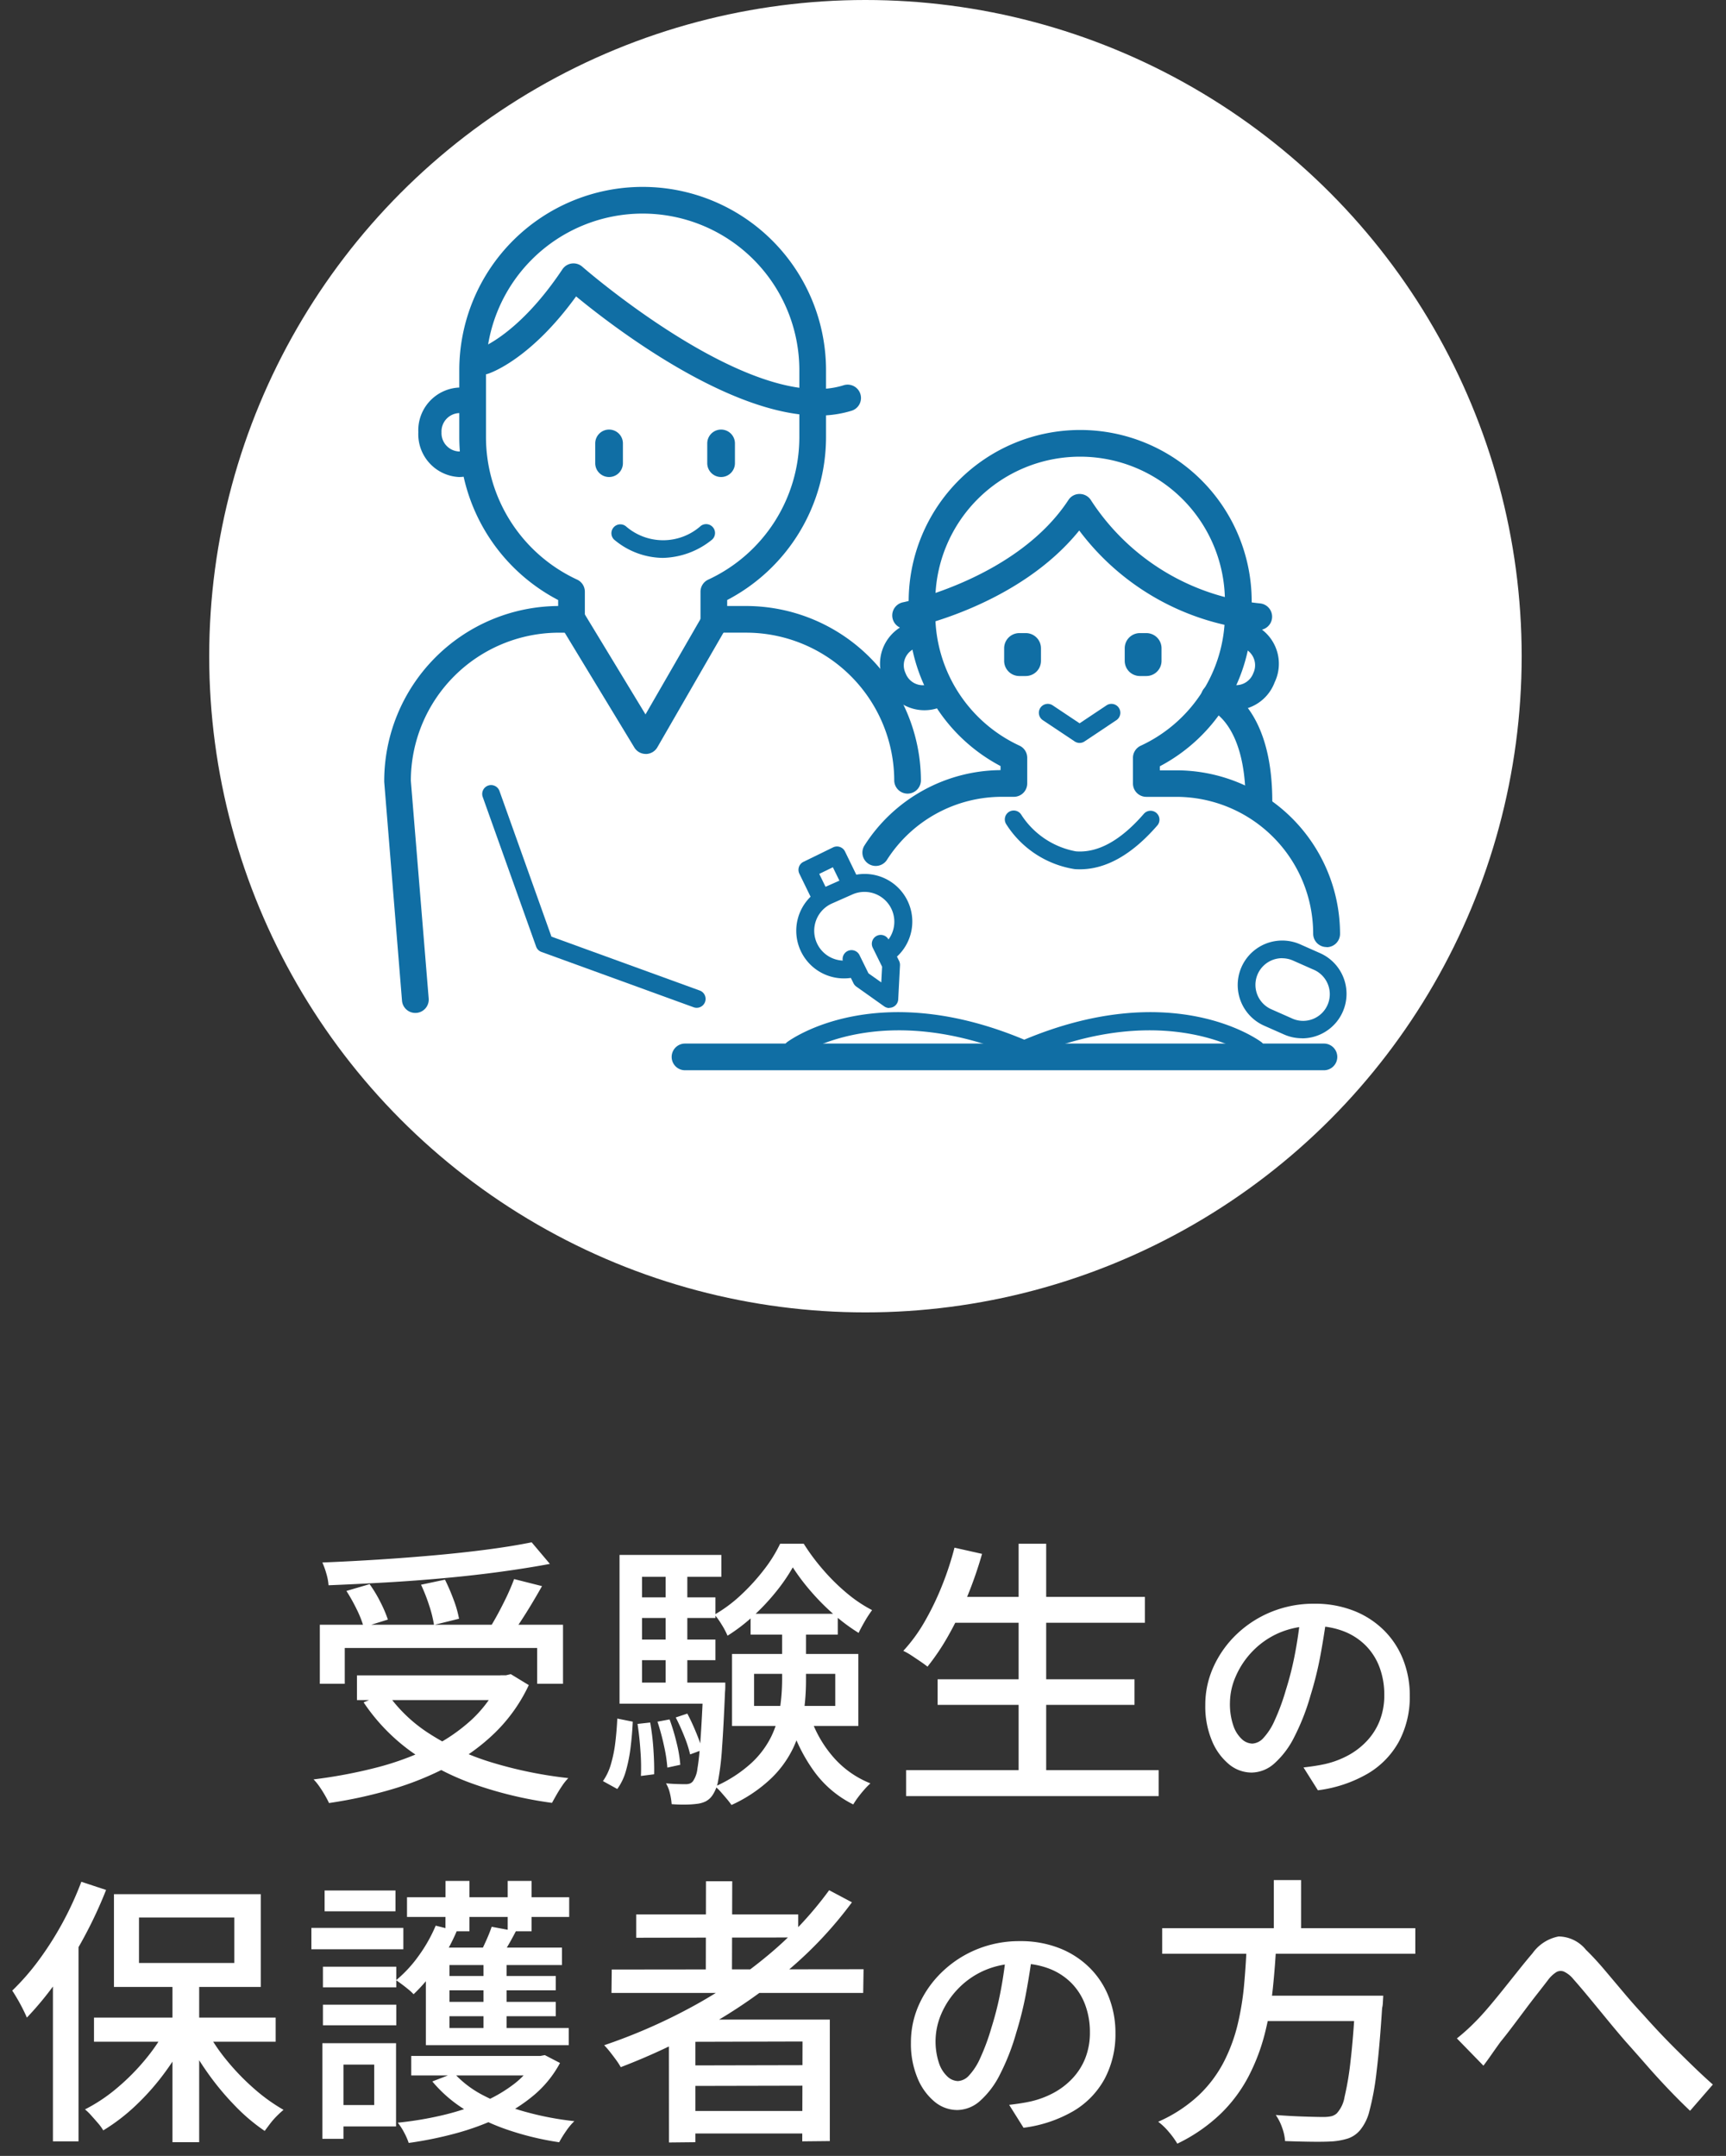 <svg xmlns="http://www.w3.org/2000/svg" width="92.056" height="114.991" viewBox="0 0 92.056 114.991"><rect x="0" y="0" width="92.056" height="114.991" fill="#333333" stroke="none"/><g transform="translate(-62.842 -1420)"><path d="M-29.1-8.34H-16.13v3.15h-1.38V-7.1H-27.77V-5.19H-29.1Zm1.98,2.7h8.175v1.32h-8.175Zm9.315-7.1.975,1.155q-1.2.225-2.632.42t-2.985.337q-1.553.143-3.128.233t-3.06.15a2.863,2.863,0,0,0-.12-.63,4.2,4.2,0,0,0-.21-.585q1.485-.06,3.022-.158t3.03-.233q1.493-.135,2.8-.308T-17.81-12.735Zm-9.87,2.595,1.23-.36a6.986,6.986,0,0,1,.585.975,6.683,6.683,0,0,1,.39.915l-1.29.4a5.64,5.64,0,0,0-.368-.937A9.713,9.713,0,0,0-27.68-10.14Zm3.975-.33,1.275-.27a10.806,10.806,0,0,1,.458,1.065,5.855,5.855,0,0,1,.292,1.02l-1.335.33a6.471,6.471,0,0,0-.255-1.028A9.3,9.3,0,0,0-23.7-10.47Zm4.965-.3,1.485.375q-.27.48-.563.967t-.585.93q-.292.443-.547.788L-20.1-8.07q.24-.375.495-.847t.488-.96Q-18.89-10.365-18.74-10.77Zm-.735,5.13h.3l.255-.06.96.585A8.718,8.718,0,0,1-19.737-2.6a10.667,10.667,0,0,1-2.49,1.808A16.4,16.4,0,0,1-25.25.435a24.127,24.127,0,0,1-3.36.735q-.075-.165-.217-.413t-.3-.473a2.81,2.81,0,0,0-.307-.375A26.14,26.14,0,0,0-26.165-.7a15.081,15.081,0,0,0,2.873-1.035A9.279,9.279,0,0,0-21-3.278,6.641,6.641,0,0,0-19.475-5.4Zm-6.06.93a7.969,7.969,0,0,0,2.28,2.19A13.17,13.17,0,0,0-19.947-1a22.452,22.452,0,0,0,4.1.84,2.788,2.788,0,0,0-.315.39q-.165.24-.307.488t-.248.443a20.871,20.871,0,0,1-4.17-1,13.275,13.275,0,0,1-3.39-1.77A10.282,10.282,0,0,1-26.765-4.2Zm19.59-1.005v1.71H-1.61v-1.71ZM-7.115-6.78H-.38v3.84H-7.115Zm3.24-4.62a9.637,9.637,0,0,1-.885,1.29A11.657,11.657,0,0,1-5.967-8.82,9.411,9.411,0,0,1-7.355-7.755a4.224,4.224,0,0,0-.308-.585,4.27,4.27,0,0,0-.383-.54,7.587,7.587,0,0,0,1.41-1.05,11.021,11.021,0,0,0,1.222-1.342A7.517,7.517,0,0,0-4.55-12.66h1.26a11.181,11.181,0,0,0,1.043,1.4A10.883,10.883,0,0,0-.987-10.02a7.327,7.327,0,0,0,1.342.9,6.3,6.3,0,0,0-.382.585q-.2.345-.338.63a9.791,9.791,0,0,1-1.32-.983,12.338,12.338,0,0,1-1.222-1.23A11.5,11.5,0,0,1-3.875-11.4Zm-.57,2.97H-3.17V-5.4A12.269,12.269,0,0,1-3.3-3.593a6.7,6.7,0,0,1-.533,1.785A5.623,5.623,0,0,1-5.03-.143,7.678,7.678,0,0,1-7.145,1.275,3.792,3.792,0,0,0-7.392.953Q-7.55.765-7.715.578a2.287,2.287,0,0,0-.3-.293A7.113,7.113,0,0,0-6.095-.953,4.854,4.854,0,0,0-5.022-2.378a5.3,5.3,0,0,0,.465-1.515,10.555,10.555,0,0,0,.113-1.523ZM-2.99-3.585A6.321,6.321,0,0,0-1.767-1.343,5.114,5.114,0,0,0,.265.12,4.105,4.105,0,0,0-.057.45Q-.23.645-.387.855a4.113,4.113,0,0,0-.263.39A5.7,5.7,0,0,1-2.78-.578,8.95,8.95,0,0,1-4.085-3.315Zm-3.135-5.34h4.65v1.11h-4.65ZM-12.44-9.8H-8v1.1h-4.44Zm0,2.25H-8V-6.45h-4.44Zm-.675,2.295H-8.03v1.125h-5.085Zm2.46-6.165H-9.5v6.78h-1.155Zm.54,8.025L-9.5-3.6q.24.45.465,1a8.045,8.045,0,0,1,.33.937l-.645.24a6.419,6.419,0,0,0-.307-.952Q-9.875-2.925-10.115-3.39Zm-.975.225.645-.12a11.334,11.334,0,0,1,.375,1.252A6.923,6.923,0,0,1-9.875-.87l-.69.15a8.022,8.022,0,0,0-.18-1.17A12.3,12.3,0,0,0-11.09-3.165Zm-1.065.12.675-.075a12.93,12.93,0,0,1,.172,1.433q.052.773.038,1.328l-.705.09A11.2,11.2,0,0,0-12-1.605Q-12.05-2.37-12.155-3.045Zm-1.08-.285.825.165q-.03.675-.113,1.35A8.168,8.168,0,0,1-12.77-.562a3.035,3.035,0,0,1-.465.983L-14,0a2.994,2.994,0,0,0,.427-.908,7.042,7.042,0,0,0,.233-1.155Q-13.265-2.685-13.235-3.33Zm.12-8.73h5.43v1.17h-4.23V-4.5h-1.2Zm4.47,6.81h1.17s0,.063,0,.188a2.974,2.974,0,0,1-.015.322q-.075,1.83-.158,2.963A14.409,14.409,0,0,1-7.85-.06a1.988,1.988,0,0,1-.315.825,1,1,0,0,1-.368.323A1.454,1.454,0,0,1-9,1.215a5.039,5.039,0,0,1-.578.038q-.367.007-.758-.023a3.331,3.331,0,0,0-.09-.57,1.9,1.9,0,0,0-.21-.54q.345.03.63.038t.42.007A.648.648,0,0,0-9.358.128a.384.384,0,0,0,.173-.143,1.47,1.47,0,0,0,.225-.66q.09-.51.165-1.568t.15-2.813ZM4.495-9.825h10.41v1.38H4.495ZM3.85-5.43h10.5v1.365H3.85ZM2.17-.585H15.64V.8H2.17Zm6-12.075H9.64V.105H8.17Zm-3.42.21,1.47.33a21.8,21.8,0,0,1-.788,2.273,18.1,18.1,0,0,1-1,2.07A12.157,12.157,0,0,1,3.31-6.105q-.15-.12-.382-.278T2.455-6.7a3.426,3.426,0,0,0-.435-.247A8.532,8.532,0,0,0,3.145-8.483a14.852,14.852,0,0,0,.923-1.9A16.43,16.43,0,0,0,4.75-12.45ZM24.613-8.892q-.13,1-.332,2.112a18.769,18.769,0,0,1-.539,2.2,12.048,12.048,0,0,1-.878,2.243,4.662,4.662,0,0,1-1.059,1.4A1.853,1.853,0,0,1,20.6-.455,1.894,1.894,0,0,1,19.387-.9a3.206,3.206,0,0,1-.91-1.261,4.737,4.737,0,0,1-.351-1.892,4.888,4.888,0,0,1,.449-2.067,5.593,5.593,0,0,1,1.241-1.729,5.858,5.858,0,0,1,1.846-1.183,5.972,5.972,0,0,1,2.275-.429,5.644,5.644,0,0,1,2.112.377,4.735,4.735,0,0,1,1.612,1.047,4.518,4.518,0,0,1,1.021,1.567,5.2,5.2,0,0,1,.351,1.911,5.069,5.069,0,0,1-.566,2.424A4.493,4.493,0,0,1,26.81-.41a7.048,7.048,0,0,1-2.678.9L23.365-.728q.338-.039.624-.084t.533-.1a4.853,4.853,0,0,0,1.19-.442,3.929,3.929,0,0,0,1.008-.761,3.4,3.4,0,0,0,.7-1.086,3.7,3.7,0,0,0,.253-1.4,4.156,4.156,0,0,0-.247-1.45,3.268,3.268,0,0,0-.728-1.163,3.36,3.36,0,0,0-1.183-.774,4.258,4.258,0,0,0-1.586-.28,4.552,4.552,0,0,0-1.9.377,4.388,4.388,0,0,0-1.411.995,4.468,4.468,0,0,0-.877,1.332,3.565,3.565,0,0,0-.3,1.378,3.549,3.549,0,0,0,.182,1.229,1.725,1.725,0,0,0,.455.721A.856.856,0,0,0,20.635-2a.859.859,0,0,0,.585-.293,3.336,3.336,0,0,0,.6-.93,11.612,11.612,0,0,0,.6-1.625,16.988,16.988,0,0,0,.5-2q.2-1.059.292-2.073ZM-36.96,10.56h1.425v8.7H-36.96Zm-4.185,2.055h9.69V13.9h-9.69Zm5.94.555a9.6,9.6,0,0,0,1.11,1.688,12.523,12.523,0,0,0,1.47,1.53,9.591,9.591,0,0,0,1.59,1.147q-.165.135-.36.33a4.012,4.012,0,0,0-.36.413q-.165.218-.285.382a9.984,9.984,0,0,1-1.6-1.358,14.535,14.535,0,0,1-1.47-1.778,14.738,14.738,0,0,1-1.17-1.965Zm-2.01-.12,1.125.405a13.859,13.859,0,0,1-1.23,2.025,13.02,13.02,0,0,1-1.575,1.8,10.174,10.174,0,0,1-1.755,1.35,2.691,2.691,0,0,0-.278-.382q-.173-.2-.352-.4a3.078,3.078,0,0,0-.345-.338,8.791,8.791,0,0,0,1.717-1.147,11.734,11.734,0,0,0,1.545-1.568A9.756,9.756,0,0,0-37.215,13.05Zm-1.53-5.775V9.7h5.085V7.275ZM-40.08,6.03h7.83v4.95h-7.83Zm-1.74-.66,1.32.435a23.107,23.107,0,0,1-1.17,2.513,22.162,22.162,0,0,1-1.455,2.347,17.038,17.038,0,0,1-1.6,1.95q-.075-.18-.21-.45t-.292-.54q-.157-.27-.278-.45a12.777,12.777,0,0,0,1.418-1.627,17.181,17.181,0,0,0,1.267-1.995A17.456,17.456,0,0,0-41.82,5.37Zm-1.515,3.99,1.35-1.335.015.015V19.215h-1.365Zm19.11,5.3h6.99V15.7h-6.99Zm6.63,0h.255l.24-.045.81.42a5.837,5.837,0,0,1-1.372,1.7,8.611,8.611,0,0,1-1.913,1.222,13.821,13.821,0,0,1-2.28.833,20.2,20.2,0,0,1-2.505.51,3.349,3.349,0,0,0-.247-.562,3,3,0,0,0-.337-.518,18.513,18.513,0,0,0,2.317-.382,13.343,13.343,0,0,0,2.122-.675,7.671,7.671,0,0,0,1.74-.99,4.372,4.372,0,0,0,1.17-1.328Zm-4.35.915a5.574,5.574,0,0,0,1.575,1.193,11.241,11.241,0,0,0,2.228.87,16.164,16.164,0,0,0,2.617.5,3.232,3.232,0,0,0-.443.532,6.131,6.131,0,0,0-.367.593,15.452,15.452,0,0,1-2.693-.645,11.059,11.059,0,0,1-2.325-1.087A7.167,7.167,0,0,1-23.1,16.02ZM-24.45,6.195H-15.8v1.05H-24.45Zm1.59,4.2h6.345v.765H-22.86Zm0,1.38h6.345v.765H-22.86Zm.465-6.45h1.275V8.01H-22.4Zm2.025,3.96h1.23v4.53h-1.23Zm1.29-3.96h1.275V8.01H-19.08ZM-22.92,7.71l1.125.285a10.316,10.316,0,0,1-1.028,1.86A9.264,9.264,0,0,1-24.1,11.37a2.193,2.193,0,0,0-.263-.247q-.172-.143-.353-.278t-.315-.225A6.83,6.83,0,0,0-23.82,9.307,8.078,8.078,0,0,0-22.92,7.71Zm2.985.06,1.29.24q-.225.435-.45.817t-.4.682l-1.1-.24q.18-.345.368-.765T-19.935,7.77Zm3.75,1.11v.93h-6v3.36h6.36v.915h-7.62V8.88ZM-28.935,9.9h3.915v1.1h-3.915Zm.09-4.065h3.78v1.11h-3.78Zm-.09,6.09h3.915v1.1h-3.915ZM-29.55,7.83h4.905V8.97H-29.55Zm1.26,6.15h3.255v4.44H-28.29V17.28H-26.2V15.12H-28.29Zm-.675,0h1.125v5.1h-1.125Zm15.435-3.93L-.1,10.035-.12,11.3H-13.545Zm1.305-2.94h8.64V8.34l-8.64.015Zm2.52,8.055,6.9-.015.015,1.095L-9.7,16.26Zm0,2.43h6.9l.015,1.2H-9.7Zm1.2-12.255h1.4l-.015,5.4-1.395-.015Zm6.57.48,1.215.645a21.312,21.312,0,0,1-3.435,3.653,27.751,27.751,0,0,1-4.23,2.94,34.141,34.141,0,0,1-4.665,2.2,3.662,3.662,0,0,0-.247-.383q-.158-.217-.33-.435a4.18,4.18,0,0,0-.307-.352,29.821,29.821,0,0,0,4.665-2.04,24.734,24.734,0,0,0,4.11-2.79A19.277,19.277,0,0,0-1.935,5.82Zm-8.55,6.9H-1.9V19.2l-1.47.015.015-5.325-5.715.015V19.26l-1.41.015Zm19.4-3.612q-.13,1-.332,2.112a18.769,18.769,0,0,1-.539,2.2,12.048,12.048,0,0,1-.878,2.243,4.662,4.662,0,0,1-1.059,1.4,1.853,1.853,0,0,1-1.209.481A1.894,1.894,0,0,1,3.687,17.1a3.206,3.206,0,0,1-.91-1.261,4.737,4.737,0,0,1-.351-1.891,4.888,4.888,0,0,1,.449-2.067,5.593,5.593,0,0,1,1.241-1.729A5.858,5.858,0,0,1,5.962,8.965a5.972,5.972,0,0,1,2.275-.429,5.644,5.644,0,0,1,2.113.377,4.735,4.735,0,0,1,1.612,1.047,4.518,4.518,0,0,1,1.021,1.566,5.2,5.2,0,0,1,.351,1.911,5.069,5.069,0,0,1-.566,2.424A4.493,4.493,0,0,1,11.11,17.59a7.048,7.048,0,0,1-2.678.9l-.767-1.222q.338-.039.624-.084t.533-.1a4.853,4.853,0,0,0,1.189-.442,3.929,3.929,0,0,0,1.008-.761,3.4,3.4,0,0,0,.7-1.085,3.7,3.7,0,0,0,.253-1.4,4.156,4.156,0,0,0-.247-1.45,3.268,3.268,0,0,0-.728-1.163,3.36,3.36,0,0,0-1.183-.774,4.258,4.258,0,0,0-1.586-.28,4.552,4.552,0,0,0-1.9.377,4.388,4.388,0,0,0-1.411.995,4.468,4.468,0,0,0-.878,1.332,3.7,3.7,0,0,0-.117,2.607,1.725,1.725,0,0,0,.455.722A.856.856,0,0,0,4.935,16a.859.859,0,0,0,.585-.293,3.336,3.336,0,0,0,.6-.929,11.612,11.612,0,0,0,.6-1.625,16.989,16.989,0,0,0,.5-2q.2-1.059.292-2.073Zm6.912-1.263h13.5V9.21h-13.5Zm4.95,3.6h5.9V12.8h-5.9Zm5.37,0h1.47l-.007.128q-.007.128-.015.27a1.382,1.382,0,0,1-.038.262q-.135,2.1-.3,3.427a14.1,14.1,0,0,1-.375,2.055,2.551,2.551,0,0,1-.51,1.042,1.471,1.471,0,0,1-.622.428,3.678,3.678,0,0,1-.8.157q-.42.03-1.11.022T22.38,19.2a2.554,2.554,0,0,0-.15-.7,2.783,2.783,0,0,0-.345-.69q.795.06,1.507.083t1.028.022a1.945,1.945,0,0,0,.42-.038.671.671,0,0,0,.3-.157,1.7,1.7,0,0,0,.413-.87,15.924,15.924,0,0,0,.322-1.935q.15-1.26.255-3.225ZM20.34,8.625h1.575q-.06,1.215-.187,2.438A16.969,16.969,0,0,1,21.3,13.47a10.585,10.585,0,0,1-.863,2.273,7.853,7.853,0,0,1-1.485,1.995,8.894,8.894,0,0,1-2.318,1.6,4.421,4.421,0,0,0-.45-.622,3.4,3.4,0,0,0-.57-.547,7.645,7.645,0,0,0,2.168-1.418,6.7,6.7,0,0,0,1.342-1.792,8.981,8.981,0,0,0,.743-2.04,14.94,14.94,0,0,0,.338-2.153Q20.3,9.675,20.34,8.625ZM21.78,5.28h1.455V8.4H21.78Zm9.765,8.445q.3-.24.57-.488t.585-.577q.285-.3.638-.72t.743-.908l.772-.967q.383-.48.728-.885a2.222,2.222,0,0,1,1.388-.893A1.9,1.9,0,0,1,38.43,9q.48.465,1.005,1.087l1.05,1.245q.525.622.99,1.118.345.39.772.847t.915.945q.488.487,1,.983t1.035.96l-1.215,1.4q-.555-.525-1.163-1.163t-1.185-1.3q-.577-.66-1.087-1.23-.48-.555-.99-1.177t-.975-1.185q-.465-.562-.825-.968a1.445,1.445,0,0,0-.5-.4.461.461,0,0,0-.413.03,1.692,1.692,0,0,0-.435.412q-.24.315-.57.735t-.682.892q-.353.472-.682.907t-.6.765q-.24.33-.48.675t-.435.6Z" transform="translate(109 1515)" fill="#fff"/><path d="M-17.62-13.285l1.721,2.039-.844.158q-.345.065-.712.127l.956.241-.321.57c-.181.323-.373.652-.57.98q-.1.167-.2.33h1.96v4.15h-1.981a9.2,9.2,0,0,1-1.776,2.452q-.348.341-.73.653.158.053.319.1a22.058,22.058,0,0,0,4.011.821l1.029.118-.732.732a2.312,2.312,0,0,0-.257.32c-.1.148-.2.3-.286.454s-.173.3-.241.43l-.165.306-.344-.048A21.468,21.468,0,0,1-21.054.628a15.1,15.1,0,0,1-1.565-.66,17.312,17.312,0,0,1-2.489.947,24.743,24.743,0,0,1-3.43.75l-.372.055-.156-.342c-.043-.1-.109-.219-.2-.37s-.18-.3-.276-.435a2.33,2.33,0,0,0-.251-.308l-.725-.725L-29.5-.586a25.762,25.762,0,0,0,3.207-.6c.435-.111.857-.237,1.264-.377A10.785,10.785,0,0,1-27.111-3.82h-.514v-.87H-29.6V-8.84h2.062l-.041-.086a9.258,9.258,0,0,0-.519-.946l-.055-.087-.462.019-.492.02-.027-.492a2.389,2.389,0,0,0-.1-.518,3.735,3.735,0,0,0-.183-.514l-.318-.681.751-.03c.981-.04,1.994-.092,3.011-.157s2.031-.142,3.017-.231,1.918-.192,2.777-.305,1.619-.239,2.273-.376Zm-.157,1.365L-18-12.186c-.61.119-1.3.23-2.053.329-.873.115-1.821.22-2.818.31s-2.019.169-3.043.234c-.792.05-1.582.093-2.357.129q.034.117.059.226c.606-.026,1.227-.056,1.856-.09l.106-.031.018.025.626-.035c1.039-.059,2.086-.137,3.11-.231s2.02-.207,2.963-.335C-18.919-11.739-18.331-11.828-17.777-11.921ZM-20.225-8.84c.058-.1.116-.206.175-.315.165-.306.326-.622.476-.938.1-.206.185-.4.26-.584l-.087.012c-.745.1-1.522.193-2.319.274q.111.26.215.542a6.7,6.7,0,0,1,.3,1.009Zm-3.414,0q-.047-.17-.108-.36a8.984,8.984,0,0,0-.377-.984c-.476.035-.953.066-1.428.093l-.046,0q.092.165.18.34a7.5,7.5,0,0,1,.393.909Zm5.621-1.232-.421-.106c-.07.165-.148.337-.233.516-.132.276-.27.552-.413.822h.309c.176-.268.354-.552.529-.845Q-18.13-9.878-18.017-10.072Zm-4.264,1.05q-.065-.223-.161-.479c-.088-.235-.179-.459-.272-.668l-.293.062q.112.29.213.6c.066.205.121.395.165.57Zm-3.854.095q-.078-.175-.178-.374a6.952,6.952,0,0,0-.347-.616l-.267.078q.125.232.245.481c.088.184.164.357.229.519h.041Zm-1.05,1.087H-28.6v2.15h.335V-7.6h1.151Zm3.734,0h-2.808l-.78.245h6.777l-.618-.193.034-.052H-22.9l-.537.133Zm5.21,0h0q-.088.127-.172.245h1.405V-5.69h.38V-7.84ZM-18.01-6.6h-9.26v.455h8.037l.4-.094.154.094h.231V-6l.44.268ZM-25.8-5.14h-.822v.32h.05Zm5.636,0h-5.055l.1.149q.058.086.12.171h4.642Q-20.259-4.976-20.167-5.14Zm-5.327,1.32h-.373a9.9,9.9,0,0,0,1.888,1.8l.043.031c.117-.051.232-.1.345-.158a8.794,8.794,0,0,1-1.9-1.677Zm4.331,0h-2.95a8.326,8.326,0,0,0,1.131.881c.128.083.26.165.395.245a8.351,8.351,0,0,0,1.241-.95Q-21.253-3.73-21.163-3.82Zm1.84,0h-.516a7.234,7.234,0,0,1-.824.908,9.136,9.136,0,0,1-.917.747q.18.084.365.163a9.932,9.932,0,0,0,1.129-.95A7.856,7.856,0,0,0-19.324-3.82Zm-2.9,2.458q-.18-.088-.355-.18-.185.1-.376.2.169.1.341.191l.148-.077Q-22.339-1.294-22.219-1.362ZM-16.755.22A22.268,22.268,0,0,1-20.1-.528c-.341-.106-.674-.221-1-.344l0,0h0q-.2.129-.405.251.384.163.786.307A20.179,20.179,0,0,0-16.985.61L-16.9.463Q-16.831.341-16.755.22Zm-7.3-1.068,0,0a16.477,16.477,0,0,1-1.983.637c-.8.2-1.628.371-2.484.5q.067.108.131.219l.064.113a23.6,23.6,0,0,0,2.938-.665,16.686,16.686,0,0,0,1.674-.593q-.17-.1-.335-.212ZM-4.868-13.16h1.856l.147.235a10.734,10.734,0,0,0,1,1.34A10.433,10.433,0,0,0-.668-10.4a6.863,6.863,0,0,0,1.25.839l.529.27L.755-8.82A5.831,5.831,0,0,0,.4-8.282c-.127.216-.234.415-.317.591l-.195.411H.12v4.84H-1.939a5.78,5.78,0,0,0,.553.774A4.642,4.642,0,0,0,.451-.344l.746.3L.6.492a3.632,3.632,0,0,0-.282.29c-.106.119-.208.245-.3.374A3.635,3.635,0,0,0-.218,1.5l-.235.4-.418-.207A6.217,6.217,0,0,1-3.186-.286a8.719,8.719,0,0,1-.488-.761,6.535,6.535,0,0,1-1,1.26A8.206,8.206,0,0,1-6.93,1.726l-.391.187-.24-.361a3.33,3.33,0,0,0-.214-.278l-.081-.1a1.435,1.435,0,0,1-.46.359,1.953,1.953,0,0,1-.626.173,5.52,5.52,0,0,1-.63.041c-.26.005-.531,0-.806-.024l-.435-.033-.026-.436a2.851,2.851,0,0,0-.077-.484,1.417,1.417,0,0,0-.152-.4l-.144-.24L-12.506.3-12.5.144a3.2,3.2,0,0,1-.336.574l-.26.351-1.643-.9.33-.459a2.513,2.513,0,0,0,.354-.757,6.574,6.574,0,0,0,.216-1.073c.048-.4.083-.815.1-1.231l.027-.581.092.018V-12.56h6.43v2.17H-9v.1h1.5v.447q.267-.208.524-.448a10.571,10.571,0,0,0,1.167-1.282A7.055,7.055,0,0,0-5-12.871Zm.846,1h-.219a8.489,8.489,0,0,1-.775,1.192,11.575,11.575,0,0,1-1.278,1.4q-.076.071-.153.139h.391a11.045,11.045,0,0,0,.906-1,9.184,9.184,0,0,0,.839-1.222Zm.459,0h-.206l.315.49a11.059,11.059,0,0,0,.926,1.226,11.849,11.849,0,0,0,.992,1.019h.492q-.132-.1-.263-.211A11.435,11.435,0,0,1-2.625-10.93,11.908,11.908,0,0,1-3.563-12.16Zm-7.592.6h-1.46V-10.3h.2v-1.1h1.26Zm2.97,0H-9v.17h.815Zm5.227,2.135q-.168-.181-.328-.366-.3-.352-.566-.7-.234.342-.517.7-.15.188-.311.373Zm2.6.474q-.308-.191-.614-.421v.426q.212.168.424.318.045-.079.093-.161T-.361-8.951ZM-8.5-9.3H-9v.1h.5Zm1.875.388V-9.27a8.21,8.21,0,0,1-.7.53q.044.067.088.139l.07.117Q-6.891-8.682-6.625-8.907Zm1.68.482h-.68v.11h.68Zm2.97,0H-2.67v.11h.695Zm-6.19.225H-9v.155h.932l-.02-.033Q-8.127-8.142-8.165-8.2ZM-.3-7.28l-.324-.2Q-.8-7.585-.975-7.7v.389H-2.67v.035Zm-4.643-.035h-1.68v-.327q-.23.164-.465.311l-.082.051h2.227Zm-3.555.27H-9v.1h.5Zm3.555.765h-1.67v2.84H-5.16l.017-.065h-1.3v-2.71h1.5Zm4.065,0H-2.67v.065h1.56v2.71H-2.437l.023.065H-.88Zm-6.735.33H-9v.2h1.385Zm2.668.735h-.5v.71h.457C-4.966-4.743-4.952-4.981-4.947-5.215Zm1,0h0c0,.235-.017.472-.037.71H-3.7c.018-.237.029-.474.033-.71Zm1.835,0h-.561c0,.236-.014.473-.031.71h.592Zm-9.353,1.59h-.7l.249.05Zm3.252,0h0C-8.24-3.08-8.268-2.6-8.3-2.207l-.009.13h0v0c.032.1.06.192.083.28l.058.216q.009-.114.018-.234c.036-.5.072-1.1.106-1.811ZM-5.551-2.44H-7.1q-.023.378-.046.7c-.029.4-.061.745-.1,1.044a5.3,5.3,0,0,0,.807-.618A4.548,4.548,0,0,0-5.551-2.44Zm1.115,0h-.012q-.058.139-.123.277A5.371,5.371,0,0,1-5.751-.59,6.882,6.882,0,0,1-7.184.426l.174.2L-7,.643A6.77,6.77,0,0,0-5.382-.5,5.153,5.153,0,0,0-4.293-2.014q.037-.082.072-.165-.052-.129-.1-.261ZM-.568.278a5.621,5.621,0,0,1-1.58-1.3,6.782,6.782,0,0,1-.917-1.4q-.036.112-.075.223a7.971,7.971,0,0,0,.767,1.33A5.267,5.267,0,0,0-.811.587L-.788.555C-.717.461-.644.368-.568.278ZM-8.35-.111l.01-.05a11.153,11.153,0,0,0,.154-1.164l-.192.072c-.028.266-.058.486-.089.665a2.888,2.888,0,0,1-.163.607Zm-.227.592L-8.8.307a.866.866,0,0,1-.377.287A1.145,1.145,0,0,1-9.59.665c-.077,0-.185,0-.327-.005q.01.046.019.092c.1,0,.206,0,.306,0A4.6,4.6,0,0,0-9.076.72l.015,0A.968.968,0,0,0-8.749.637.506.506,0,0,0-8.577.481ZM7.67-13.16h2.47v2.835h5.265v2.38H10.14V-5.93h4.71v2.365H10.14v2.48h6v2.38H1.67v-2.38h6v-2.48H3.35V-5.433L3-5.715c-.089-.071-.207-.157-.351-.254s-.31-.208-.466-.311a2.951,2.951,0,0,0-.37-.212L1.183-6.78l.471-.505A8.073,8.073,0,0,0,2.713-8.734,14.421,14.421,0,0,0,3.6-10.567a16.006,16.006,0,0,0,.662-2.007l.121-.47,2.46.552-.145.509c-.159.556-.341,1.111-.545,1.658H7.67Zm1.47,1H8.67v1.835h.47Zm-3.553.41-.481-.108c-.149.516-.324,1.029-.523,1.533h.5C5.269-10.794,5.437-11.27,5.587-11.75Zm.171,2.425h0q-.083.192-.168.38H7.67v-.38Zm3.382,0H8.67v.38h.47Zm5.265,0H10.14v.38h4.265ZM4-8.015V-9q-.2.4-.418.773a9.571,9.571,0,0,1-.786,1.156c.14.092.28.186.417.278l0,0A12.525,12.525,0,0,0,4-8.015Zm3.675.07H5.1c-.075.141-.15.279-.227.414a13,13,0,0,1-1.06,1.6H7.67Zm1.47,0H8.67V-5.93h.47ZM7.67-4.93H4.35v.365H7.67Zm1.47,0H8.67v.365h.47Zm4.71,0H10.14v.365h3.71ZM9.14-3.565H8.67v2.48h.47ZM7.67-.085h-5v.38h5Zm7.47,0h-5v.38h5Zm8.8-9.879a6.166,6.166,0,0,1,2.3.413,5.254,5.254,0,0,1,1.78,1.157,5.036,5.036,0,0,1,1.133,1.738,5.719,5.719,0,0,1,.385,2.093,5.586,5.586,0,0,1-.624,2.66A5.007,5.007,0,0,1,27.071.017,7.573,7.573,0,0,1,24.2.989l-.323.048L22.591-1.021a3.893,3.893,0,0,1-.464.467,2.347,2.347,0,0,1-1.531.6,2.39,2.39,0,0,1-1.522-.559,3.712,3.712,0,0,1-1.056-1.453,5.253,5.253,0,0,1-.392-2.09,5.407,5.407,0,0,1,.494-2.276,6.117,6.117,0,0,1,1.351-1.882,6.383,6.383,0,0,1,2-1.284A6.5,6.5,0,0,1,23.937-9.964Zm.442,9.91a6.326,6.326,0,0,0,2.17-.782,4.02,4.02,0,0,0,1.478-1.538,4.6,4.6,0,0,0,.507-2.189,4.723,4.723,0,0,0-.317-1.729,4.042,4.042,0,0,0-.908-1.4,4.26,4.26,0,0,0-1.444-.936,4.523,4.523,0,0,0-.752-.225l0,.021-.021.158h0l0,.027a4.208,4.208,0,0,1,.608.189,3.872,3.872,0,0,1,1.356.889,3.78,3.78,0,0,1,.839,1.339A4.673,4.673,0,0,1,28.168-4.6a4.214,4.214,0,0,1-.29,1.592,3.917,3.917,0,0,1-.8,1.243,4.447,4.447,0,0,1-1.135.857,5.376,5.376,0,0,1-1.312.487l-.009,0c-.133.028-.276.055-.426.08ZM22.692-8.637q.011-.1.02-.2a5.165,5.165,0,0,0-.862.265,5.387,5.387,0,0,0-1.69,1.082,5.122,5.122,0,0,0-1.132,1.576,4.414,4.414,0,0,0-.4,1.858,4.266,4.266,0,0,0,.31,1.693A2.731,2.731,0,0,0,19.7-1.293a1.4,1.4,0,0,0,.9.338,1.359,1.359,0,0,0,.887-.364,4.2,4.2,0,0,0,.94-1.25,11.612,11.612,0,0,0,.839-2.149l0-.007a18.357,18.357,0,0,0,.525-2.145c.055-.3.107-.605.154-.9-.12,0-.239,0-.355.011-.048.332-.1.669-.168,1.006A17.575,17.575,0,0,1,22.906-4.7a12.145,12.145,0,0,1-.631,1.693,3.771,3.771,0,0,1-.706,1.071,1.337,1.337,0,0,1-.935.435,1.343,1.343,0,0,1-.884-.354,2.186,2.186,0,0,1-.6-.926,4,4,0,0,1-.214-1.4,4.077,4.077,0,0,1,.338-1.571,4.986,4.986,0,0,1,.974-1.481A4.905,4.905,0,0,1,21.82-8.346,4.546,4.546,0,0,1,22.692-8.637ZM24.415-1.4a4.375,4.375,0,0,0,1.063-.4,3.448,3.448,0,0,0,.88-.664,2.921,2.921,0,0,0,.593-.928A3.223,3.223,0,0,0,27.168-4.6a3.678,3.678,0,0,0-.216-1.276,2.786,2.786,0,0,0-.617-.988,2.88,2.88,0,0,0-1.01-.658,3.164,3.164,0,0,0-.388-.125c-.05.313-.105.634-.164.959a19.359,19.359,0,0,1-.553,2.259A12.591,12.591,0,0,1,23.306-2.1a6.365,6.365,0,0,1-.606.944l.608-.07c.217-.025.42-.053.6-.082S24.26-1.366,24.415-1.4Zm-3.78-1.1a.45.45,0,0,0,.235-.15,2.812,2.812,0,0,0,.5-.788,11.181,11.181,0,0,0,.577-1.554l0-.007a16.567,16.567,0,0,0,.486-1.937q.059-.311.109-.621a3.376,3.376,0,0,0-.315.124,3.911,3.911,0,0,0-1.252.881A3.991,3.991,0,0,0,20.2-5.371a3.087,3.087,0,0,0-.26,1.185,3.083,3.083,0,0,0,.15,1.054,1.279,1.279,0,0,0,.312.517A.386.386,0,0,0,20.635-2.5ZM-42.118,4.745l2.277.75-.014.034h8.1v5.95h-3.285v.635h4.08V14.4h-2.861l.11.138A12.084,12.084,0,0,0-32.3,16.012,9.138,9.138,0,0,0-30.789,17.1l.635.36-.565.462c-.1.079-.205.179-.323.3a3.53,3.53,0,0,0-.315.361c-.108.142-.2.268-.279.374l-.282.388-.4-.266A10.531,10.531,0,0,1-34,17.651a14.884,14.884,0,0,1-1.032-1.181v3.29H-37.46V16.475a13.31,13.31,0,0,1-1.091,1.168,10.721,10.721,0,0,1-1.842,1.416l-.434.26-.255-.437a2.207,2.207,0,0,0-.226-.31l-.162-.188v1.331h-2.365V12.378q-.266.305-.535.585l-.529.548-.293-.7c-.045-.109-.111-.25-.2-.419s-.178-.342-.277-.512-.187-.313-.262-.425l-.232-.348.3-.29A12.338,12.338,0,0,0-44.494,9.25a16.761,16.761,0,0,0,1.23-1.937,17.038,17.038,0,0,0,.976-2.12Zm.953,1.367-.363-.12c-.227.554-.486,1.1-.773,1.642l.318-.315.177.177C-41.574,7.037-41.36,6.574-41.165,6.112Zm8.415.418h-6.83v3.95h2.12V10.2h-1.785V6.775h6.085V10.2h-1.875v.275h2.285Zm-4.71,4.95h-3.12V7.259q-.3.65-.65,1.3c-.079.146-.159.292-.24.435v3.125h4.01Zm3.3-3.705h-4.085V9.2h4.085Zm-9.675,3.013v-.751a13.567,13.567,0,0,1-1.039,1.211l.074.125c.07.119.137.24.2.36C-44.342,11.437-44.086,11.121-43.835,10.788Zm1.365,6.58V10.6q-.123.18-.248.356l-.117.163v7.6h.365V17.46l-.069-.057Zm6.435-5.888h-.425v.635h.425Zm-1.782,1.635h-2.828v.29h2.658Q-37.9,13.261-37.817,13.115Zm5.862,0h-2.714q.078.145.164.29h2.55Zm-6.739,1.29H-41.47v2.449a8.746,8.746,0,0,0,1.241-.879,11.288,11.288,0,0,0,1.479-1.5Zm1.234.405v-.385c-.16.229-.332.457-.515.681a12.29,12.29,0,0,1-1.611,1.634,9.9,9.9,0,0,1-1.221.883c.088.1.175.2.26.3l.026.031a10.137,10.137,0,0,0,1.282-1.037,12.58,12.58,0,0,0,1.515-1.731C-37.634,15.062-37.546,14.936-37.46,14.81Zm5.609,2.807a10.879,10.879,0,0,1-1.1-.854,13.085,13.085,0,0,1-1.529-1.591c-.2-.244-.382-.492-.552-.74v.317c.106.163.216.327.329.488a14.1,14.1,0,0,0,1.419,1.716,10.159,10.159,0,0,0,1.138,1.015A4.52,4.52,0,0,1-31.851,17.617Zm-4.184-2.578q-.095-.153-.186-.308-.116.191-.239.381V18.76h.425ZM21.28,4.78h2.455V7.345h6.09V9.71H22.349c-.03.411-.066.824-.107,1.235h5.373v.5l.5.031-.007.126q-.007.126-.015.267a1.933,1.933,0,0,1-.04.309c-.09,1.385-.191,2.534-.3,3.416a14.422,14.422,0,0,1-.391,2.132,3,3,0,0,1-.624,1.244,1.967,1.967,0,0,1-.831.562,4.19,4.19,0,0,1-.912.181h-.013c-.293.021-.678.029-1.151.024s-.957-.018-1.469-.038l-.458-.018-.022-.458a2.075,2.075,0,0,0-.123-.565,2.3,2.3,0,0,0-.282-.567l-.605-.865,1.053.079c.52.039,1.02.067,1.486.081s.808.022,1.012.022a1.445,1.445,0,0,0,.309-.025.17.17,0,0,0,.079-.044l.017-.014a1.372,1.372,0,0,0,.243-.606,15.541,15.541,0,0,0,.31-1.87c.053-.447.1-.969.148-1.556H21.857q-.035.15-.073.3a11.135,11.135,0,0,1-.9,2.38A8.388,8.388,0,0,1,19.3,18.094a9.431,9.431,0,0,1-2.446,1.689l-.42.208-.235-.405a3.951,3.951,0,0,0-.4-.55,2.918,2.918,0,0,0-.485-.468l-.686-.505.775-.352a7.186,7.186,0,0,0,2.027-1.322,6.237,6.237,0,0,0,1.244-1.659,8.522,8.522,0,0,0,.7-1.927,14.508,14.508,0,0,0,.326-2.081c.028-.338.053-.677.074-1.011H15.325V7.345H21.28Zm1.455,1H22.28V7.345h.455ZM19.852,8.345H16.325V8.71h3.511l0-.106Zm8.973,0h-5.09V8.71h5.09ZM20.785,9.71h0c-.023.362-.05.728-.08,1.094q-.006.071-.012.141h.546c.042-.41.079-.824.11-1.235Zm1.339,2.235h-.006q-.027.175-.057.35h3.533q.01-.172.021-.35Zm-1.3,1.35h-.54a9.525,9.525,0,0,1-.718,1.886,7.234,7.234,0,0,1-1.441,1.926,7.6,7.6,0,0,1-1.648,1.184l.085.1q.127.151.235.3a8.07,8.07,0,0,0,1.8-1.3,7.39,7.39,0,0,0,1.392-1.868,10.134,10.134,0,0,0,.822-2.166Zm5.7,0h0c-.048.632-.1,1.194-.157,1.674a16.226,16.226,0,0,1-.335,2,2.1,2.1,0,0,1-.573,1.127,1.166,1.166,0,0,1-.514.264,2.407,2.407,0,0,1-.531.05c-.217,0-.559-.007-1.043-.023-.215-.007-.437-.016-.665-.028a3.658,3.658,0,0,1,.1.356c.356.011.7.019,1.027.022.44,0,.8,0,1.063-.021a3.192,3.192,0,0,0,.686-.134.989.989,0,0,0,.41-.289l.009-.009a2.046,2.046,0,0,0,.392-.836,13.7,13.7,0,0,0,.359-1.978c.075-.6.145-1.328.211-2.176Zm-49.426-8.47h2.275v.87h1.04v-.87H-17.3v.87h2.01v2.05H-17.3V8.38h1.62v1.93h-.33v2.36h.69v1.915h-.737l.453.235-.241.447a6.361,6.361,0,0,1-1.489,1.839q-.1.085-.2.168a16,16,0,0,0,2.072.364l1.087.119-.8.744a2.763,2.763,0,0,0-.371.45,5.671,5.671,0,0,0-.337.543l-.166.313-.35-.052a16.024,16.024,0,0,1-2.779-.666c-.321-.109-.634-.229-.935-.358a14.878,14.878,0,0,1-1.6.532,20.792,20.792,0,0,1-2.567.523l-.42.059-.126-.4a2.88,2.88,0,0,0-.211-.476l-.023-.043H-27.34v.66h-2.125v-6.1h.03V9.47h-.615V7.33h.7V5.335h4.78v.36h1.67Zm-2.67,1.51h-2.78v.11h2.78Zm2.67.36H-23.95v.05h1.055Zm3.315,0h-1.04v.05h1.04Zm3.285,0H-17.3v.05h1.01Zm-7.186,1.05h-.664V8.9q.1-.15.2-.3V8.38h.132Q-23.63,8.066-23.481,7.745Zm3.026,0h-.164v.41C-20.556,8.006-20.5,7.869-20.456,7.745Zm-4.689.585H-29.05v.14h3.905Zm1.2,2.157v-.224q-.147.165-.3.316l.125.1Q-24.032,10.586-23.945,10.487Zm-1.611-.087h-2.879v.095h2.763Zm1.41,1.691-.339-.4-.035-.038V13.52h-.015v.635h.59V11.9Zm-1.375.334h-2.915v.095h2.915Zm2.835.615h-.26v.545h.26Zm-2.85,1.44H-27.34v.14h1.635v3.16H-27.34v.14h1.495l-.095-.112.4-.041Zm3.278.675h-1.468v.05h1.34Zm3.833,0h-3.221l.044.05h3.133Zm-9.916.465h-.125v1.16h.125Zm1.635,0h-.635v1.16h.635Zm3.11.585h-.94V17.66a17.97,17.97,0,0,0,1.795-.32l.207-.05a7.215,7.215,0,0,1-.953-.953Zm1.564,0H-22.2l-.036.014a6.934,6.934,0,0,0,.891.719l.175-.063a5.962,5.962,0,0,1-.859-.67Zm2.311,0h-.625q.1.059.209.116l.107.056Q-19.871,16.294-19.721,16.2Zm1.892,0h-.216c-.13.123-.269.241-.416.354s-.283.209-.433.309l.14.05a7.789,7.789,0,0,0,.767-.573Q-17.906,16.276-17.829,16.2Zm1.363,2.307a16.323,16.323,0,0,1-1.812-.4c-.115-.032-.229-.066-.341-.1h-.006q-.115.067-.233.131a14.887,14.887,0,0,0,2.263.568Q-16.535,18.615-16.466,18.512Zm-5.016-.473h0c-.333.1-.679.2-1.03.278-.519.12-1.051.22-1.59.3q.033.065.062.126a19.641,19.641,0,0,0,2.057-.44q.32-.087.631-.187l-.123-.073ZM-9,4.84h2.4l0,1.77h3.42q.452-.53.854-1.084l.255-.352L.026,6.3l-.344.467A21.593,21.593,0,0,1-2.763,9.538l3.164,0L.374,11.795H-5.491q-.3.216-.605.425H-1.4v7.475l-2.471.025v-.425h-4.7v.46l-2.41.026V14.937c-.622.281-1.254.544-1.887.785l-.408.156-.209-.383a3.191,3.191,0,0,0-.214-.329c-.1-.139-.207-.279-.317-.418a3.716,3.716,0,0,0-.269-.31l-.568-.569.761-.258a29.581,29.581,0,0,0,3.111-1.257V12.22h.281q.425-.206.841-.425h-4.188l.027-2.244,5.007-.006,0-.7-3.71.006V6.61h3.716Zm1.392,1h-.4l0,.77h.4Zm6.137.791-.316-.168A19.181,19.181,0,0,1-3.085,7.986v.467A20.616,20.616,0,0,0-1.474,6.631Zm-7.537.979h-2.714v.244l2.713,0Zm1.4,0h-.4v.238h.4Zm3.5,0h-2.5v.235l2.273,0Q-4.227,7.726-4.112,7.61Zm-.137,1.93q.394-.342.769-.7h-.462c-.252.237-.514.471-.782.7Zm-2.069,0c.284-.217.564-.442.836-.67l.034-.029-1.172,0,0,.7Zm-1.3,0,0-.7h-.4l0,.7Zm7.008,1.252,0-.259-3.269,0q-.153.129-.309.256Zm-5.2,0q.169-.125.337-.254h-.462l-.373.253Zm-3.2-.25-4.016,0,0,.246H-9.02v-.25Zm1.182,1.25h0c-.236.144-.476.286-.719.425h.613q.343-.207.68-.425Zm.17,1.425h0l-.312.182,5.121-.013,0,1.261H-2.4V13.22Zm-3.318.617v-.381q-1.034.468-2.1.86c.067.088.132.176.2.263l.044.061C-12.222,14.393-11.6,14.123-10.985,13.837Zm1.41.828v-.4q-.2.1-.41.2v.2Zm5.713-.012v-.261l-4.714.012v.259Zm0,1.1v-.1l-4.71.01v.1Zm1.46,1.348v-.351h-.463v.35Zm-1.464,0v-.348l-4.707.01v.337Zm-5.706,0V16.76h-.41v.334Zm5.7,1h-4.7v.2h4.7v-.2ZM37.077,7.782a2.482,2.482,0,0,1,1.7.862c.33.32.678.7,1.036,1.121l1.05,1.245c.343.406.67.776.972,1.1l.01.011c.226.256.483.537.763.837s.584.613.9.933.656.651.992.977.676.641,1.018.944l.371.329L44.015,18.3l-.378-.358c-.375-.354-.772-.752-1.181-1.181s-.812-.87-1.2-1.313-.747-.849-1.084-1.226l-.006-.006c-.321-.371-.657-.771-1-1.188s-.666-.811-.974-1.183-.578-.69-.813-.954a1.056,1.056,0,0,0-.3-.26,1.3,1.3,0,0,0-.281.281c-.16.21-.352.458-.571.736s-.444.572-.675.883-.464.62-.685.911-.422.547-.6.768c-.155.213-.311.433-.466.655s-.314.443-.448.618L33,15.945l-2.2-2.267.429-.344c.19-.152.373-.309.544-.466s.36-.343.561-.554c.181-.191.389-.425.616-.7s.479-.578.735-.9l.772-.967c.257-.323.505-.625.738-.9A2.7,2.7,0,0,1,36.918,7.79C36.971,7.785,37.024,7.782,37.077,7.782Zm4.029,5c-.313-.334-.651-.715-1-1.132l-1.05-1.245c-.338-.4-.664-.754-.971-1.051l-.006-.006a1.6,1.6,0,0,0-1-.571l-.06,0a1.781,1.781,0,0,0-1.057.72c-.225.264-.466.558-.717.872l-.773.968c-.261.326-.513.635-.75.917s-.462.536-.658.743c-.217.228-.422.43-.61.6q-.086.079-.175.157l.623.643.078-.112c.161-.232.325-.462.486-.684l.017-.023c.175-.214.373-.467.589-.751s.448-.593.68-.9.468-.62.69-.9.407-.522.565-.729l.007-.009a2.145,2.145,0,0,1,.576-.533.963.963,0,0,1,.84-.064,1.891,1.891,0,0,1,.7.53c.246.276.527.607.84.984s.638.773.976,1.187.664.8.978,1.164c.339.379.705.793,1.089,1.231s.772.864,1.171,1.282c.263.276.52.537.769.782l.546-.627c-.23-.211-.459-.426-.683-.644-.34-.33-.678-.663-1-.988s-.639-.649-.927-.957S41.336,13.048,41.106,12.787ZM8.237,8.036a6.166,6.166,0,0,1,2.3.413,5.254,5.254,0,0,1,1.78,1.157,5.036,5.036,0,0,1,1.133,1.738,5.719,5.719,0,0,1,.385,2.093,5.586,5.586,0,0,1-.624,2.66,5.007,5.007,0,0,1-1.837,1.92,7.573,7.573,0,0,1-2.866.972l-.323.048L6.891,16.979a3.893,3.893,0,0,1-.464.467,2.347,2.347,0,0,1-1.531.6,2.39,2.39,0,0,1-1.522-.559,3.712,3.712,0,0,1-1.056-1.453,5.252,5.252,0,0,1-.392-2.09,5.407,5.407,0,0,1,.494-2.276A6.117,6.117,0,0,1,3.771,9.786a6.383,6.383,0,0,1,2-1.284A6.5,6.5,0,0,1,8.237,8.036Zm.442,9.91a6.326,6.326,0,0,0,2.17-.782,4.02,4.02,0,0,0,1.478-1.538,4.6,4.6,0,0,0,.507-2.189,4.723,4.723,0,0,0-.317-1.729,4.042,4.042,0,0,0-.908-1.4,4.26,4.26,0,0,0-1.444-.936,4.524,4.524,0,0,0-.752-.225l0,.021-.021.158h0l0,.027a4.208,4.208,0,0,1,.608.189,3.872,3.872,0,0,1,1.356.889,3.78,3.78,0,0,1,.839,1.339,4.673,4.673,0,0,1,.278,1.623,4.214,4.214,0,0,1-.29,1.592,3.917,3.917,0,0,1-.8,1.243,4.447,4.447,0,0,1-1.135.857,5.376,5.376,0,0,1-1.312.487l-.009,0c-.133.028-.276.055-.426.08ZM6.992,9.363q.011-.1.02-.2a5.165,5.165,0,0,0-.862.265,5.387,5.387,0,0,0-1.69,1.082,5.122,5.122,0,0,0-1.132,1.576,4.414,4.414,0,0,0-.4,1.858,4.266,4.266,0,0,0,.31,1.693A2.731,2.731,0,0,0,4,16.707a1.4,1.4,0,0,0,.9.338,1.359,1.359,0,0,0,.887-.364,4.2,4.2,0,0,0,.94-1.25,11.612,11.612,0,0,0,.839-2.149l0-.007a18.357,18.357,0,0,0,.525-2.145c.055-.3.107-.605.154-.9-.12,0-.239,0-.355.011-.048.332-.1.669-.168,1.006A17.575,17.575,0,0,1,7.206,13.3a12.145,12.145,0,0,1-.631,1.693,3.77,3.77,0,0,1-.706,1.071,1.337,1.337,0,0,1-.935.435,1.343,1.343,0,0,1-.884-.354,2.186,2.186,0,0,1-.6-.926,4,4,0,0,1-.214-1.4,4.077,4.077,0,0,1,.338-1.571,4.986,4.986,0,0,1,.974-1.481A4.905,4.905,0,0,1,6.12,9.654,4.545,4.545,0,0,1,6.992,9.363ZM8.715,16.6a4.376,4.376,0,0,0,1.063-.4,3.448,3.448,0,0,0,.88-.664,2.921,2.921,0,0,0,.593-.928,3.223,3.223,0,0,0,.217-1.216,3.678,3.678,0,0,0-.216-1.276,2.786,2.786,0,0,0-.617-.988,2.88,2.88,0,0,0-1.01-.658,3.163,3.163,0,0,0-.388-.125c-.05.313-.105.634-.164.959a19.359,19.359,0,0,1-.553,2.259A12.591,12.591,0,0,1,7.606,15.9,6.365,6.365,0,0,1,7,16.845l.608-.07c.217-.025.42-.053.6-.082S8.56,16.634,8.715,16.6Zm-3.78-1.1a.449.449,0,0,0,.235-.15,2.811,2.811,0,0,0,.5-.788,11.182,11.182,0,0,0,.577-1.554l0-.007a16.567,16.567,0,0,0,.486-1.937q.059-.311.109-.621a3.376,3.376,0,0,0-.315.124,3.911,3.911,0,0,0-1.252.881A3.991,3.991,0,0,0,4.5,12.629a3.2,3.2,0,0,0-.11,2.239,1.279,1.279,0,0,0,.312.517A.386.386,0,0,0,4.935,15.5Z" transform="translate(109 1515)" fill="rgba(0,0,0,0)"/><g transform="translate(73.912 1420)"><circle cx="35" cy="35" r="35" transform="translate(0.088)" fill="#fff"/><g transform="translate(9.422 9.969)"><path d="M73.586,44.059a.712.712,0,0,1-.709-.654l-.949-11.672a9.342,9.342,0,0,1,9.277-9.379v-.319a9.811,9.811,0,0,1-5.273-8.67V9.78a9.78,9.78,0,1,1,19.56,0v3.585a9.813,9.813,0,0,1-5.272,8.67v.319h1.012a9.332,9.332,0,0,1,9.321,9.322.712.712,0,0,1-1.423,0,7.906,7.906,0,0,0-7.9-7.9H89.509a.712.712,0,0,1-.712-.712V21.592a.711.711,0,0,1,.413-.645,8.385,8.385,0,0,0,4.859-7.581V9.78a8.356,8.356,0,1,0-16.713,0v3.585a8.384,8.384,0,0,0,4.86,7.581.711.711,0,0,1,.413.645v1.474a.712.712,0,0,1-.712.712h-.669a7.907,7.907,0,0,0-7.9,7.9L74.3,43.289a.713.713,0,0,1-.652.768l-.059,0" transform="translate(-71.928 0)" fill="#106ea4"/><path d="M123.556,41.242a.712.712,0,0,1-.712-.712,7.306,7.306,0,0,0-7.3-7.3h-1.6a.712.712,0,0,1-.712-.712V31.15a.712.712,0,0,1,.413-.646,7.749,7.749,0,0,0,4.492-7.007V22.81a7.724,7.724,0,0,0-15.448,0V23.5A7.749,7.749,0,0,0,107.18,30.5a.712.712,0,0,1,.413.646v1.37a.712.712,0,0,1-.712.712h-.623a7.273,7.273,0,0,0-6.161,3.385.712.712,0,0,1-1.2-.764,8.688,8.688,0,0,1,7.273-4.044v-.217a9.178,9.178,0,0,1-4.9-8.1V22.81a9.147,9.147,0,0,1,18.295,0V23.5a9.178,9.178,0,0,1-4.9,8.1v.216h.891a8.732,8.732,0,0,1,8.721,8.721.712.712,0,0,1-.712.712" transform="translate(-73.298 -0.697)" fill="#106ea4"/><path d="M84.525,13.64h0a.738.738,0,0,0-.738.738v1.054a.738.738,0,0,0,1.477,0V14.378a.738.738,0,0,0-.738-.738" transform="translate(-72.533 -0.696)" fill="#106ea4"/><path d="M90.821,13.64h0a.738.738,0,0,0-.738.738v1.054a.738.738,0,1,0,1.477,0V14.378a.738.738,0,0,0-.738-.738" transform="translate(-72.854 -0.696)" fill="#106ea4"/><path d="M107.923,25.078h-.344a.81.81,0,0,0-.81.809v.671a.81.81,0,0,0,.81.81h.344a.81.81,0,0,0,.81-.81v-.671a.81.81,0,0,0-.81-.809" transform="translate(-73.705 -1.279)" fill="#106ea4"/><path d="M114.7,25.078h-.344a.81.81,0,0,0-.81.809v.671a.81.81,0,0,0,.81.81h.344a.81.81,0,0,0,.809-.81v-.671a.81.81,0,0,0-.809-.809" transform="translate(-74.051 -1.279)" fill="#106ea4"/><path d="M87.431,20.755a4.091,4.091,0,0,1-2.6-.984.475.475,0,0,1,.654-.688,3.022,3.022,0,0,0,3.98-.035.474.474,0,0,1,.567.76,4.3,4.3,0,0,1-2.6.947" transform="translate(-72.579 -0.967)" fill="#106ea4"/><path d="M86.378,31.447a.712.712,0,0,1-.608-.343l-3.922-6.468a.711.711,0,1,1,1.217-.737l3.3,5.439,3.03-5.256a.712.712,0,0,1,1.234.711l-3.632,6.3a.715.715,0,0,1-.609.356Z" transform="translate(-72.429 -1.202)" fill="#106ea4"/><path d="M95.319,12.414c-4.789,0-10.958-4.747-12.91-6.355-2.457,3.395-4.61,4.1-4.706,4.129a.711.711,0,0,1-.431-1.356c.047-.016,2.093-.748,4.406-4.216a.711.711,0,0,1,1.062-.14c.089.079,9.037,7.871,13.937,6.323a.712.712,0,1,1,.429,1.358,5.937,5.937,0,0,1-1.787.258" transform="translate(-72.175 -0.219)" fill="#106ea4"/><path d="M88.876,45.5a.487.487,0,0,1-.162-.028l-8.12-2.952a.471.471,0,0,1-.284-.287l-2.847-7.979a.474.474,0,0,1,.893-.319l2.772,7.769,7.91,2.875a.475.475,0,0,1-.162.921" transform="translate(-72.209 -1.715)" fill="#106ea4"/><path d="M110.893,31.14a.472.472,0,0,1-.263-.08l-1.687-1.126a.475.475,0,1,1,.527-.79l1.423.95,1.424-.95a.475.475,0,1,1,.527.79l-1.687,1.126a.472.472,0,0,1-.263.08" transform="translate(-73.805 -1.483)" fill="#106ea4"/><path d="M110.809,38.185c-.1,0-.2,0-.292-.011a5.3,5.3,0,0,1-3.639-2.4.474.474,0,0,1,.806-.5,4.408,4.408,0,0,0,2.913,1.954c1.18.094,2.4-.586,3.636-2.014a.475.475,0,0,1,.718.621c-1.35,1.561-2.742,2.351-4.141,2.351" transform="translate(-73.707 -1.788)" fill="#106ea4"/><path d="M107.208,48.841a.465.465,0,0,1-.187-.039c-7.5-3.214-11.859-.086-11.9-.055a.475.475,0,0,1-.568-.76c.193-.144,4.812-3.5,12.844-.056a.474.474,0,0,1-.187.91" transform="translate(-73.072 -2.366)" fill="#106ea4"/><path d="M107.873,48.841a.474.474,0,0,1-.187-.91c8.031-3.443,12.651-.089,12.844.056a.475.475,0,0,1-.568.76c-.043-.032-4.4-3.158-11.9.055a.465.465,0,0,1-.187.039" transform="translate(-73.737 -2.366)" fill="#106ea4"/><path d="M97.631,44.187A2.541,2.541,0,0,1,96.6,39.322l1.107-.49a2.541,2.541,0,0,1,2.6,4.32.474.474,0,1,1-.586-.746A1.592,1.592,0,0,0,98.1,39.7l-1.107.49a1.592,1.592,0,0,0,.914,3.025.474.474,0,1,1,.16.935,2.579,2.579,0,0,1-.433.037" transform="translate(-73.11 -1.97)" fill="#106ea4"/><path d="M100.183,45.94a.473.473,0,0,1-.274-.087L98.424,44.8a.488.488,0,0,1-.152-.177l-.54-1.1a.475.475,0,0,1,.852-.419l.486.987.683.483.044-.837-.508-1.031a.475.475,0,0,1,.851-.42l.563,1.142a.489.489,0,0,1,.048.234l-.095,1.821a.476.476,0,0,1-.268.4.481.481,0,0,1-.207.047" transform="translate(-73.242 -2.144)" fill="#106ea4"/><path d="M96.327,40.11a.474.474,0,0,1-.427-.267l-.642-1.318a.473.473,0,0,1,.218-.635l1.579-.771a.476.476,0,0,1,.635.218l.642,1.319a.474.474,0,1,1-.852.417l-.436-.893-.727.354.436.893a.474.474,0,0,1-.218.634.469.469,0,0,1-.208.048" transform="translate(-73.115 -1.891)" fill="#106ea4"/><path d="M122.846,49.572H88.823a.712.712,0,1,1,0-1.423h34.023a.712.712,0,1,1,0,1.423" transform="translate(-72.753 -2.456)" fill="#106ea4"/><path d="M120.034,24.518l-.062,0a13.408,13.408,0,0,1-9.519-5.311c-3.241,4.012-8.866,5.179-9.12,5.23a.712.712,0,1,1-.279-1.4c.059-.012,6.074-1.268,8.823-5.458a.7.7,0,0,1,.616-.32.713.713,0,0,1,.6.356,12.21,12.21,0,0,0,9,5.48.712.712,0,0,1-.059,1.421" transform="translate(-73.384 -0.88)" fill="#106ea4"/><path d="M120.918,35.115h-.009a.711.711,0,0,1-.7-.721c.06-4.363-1.87-5.069-1.89-5.075a.72.72,0,0,1-.459-.889.7.7,0,0,1,.866-.474c.121.034,2.983.916,2.907,6.458a.713.713,0,0,1-.712.7" transform="translate(-74.269 -1.425)" fill="#106ea4"/><path d="M123.328,47.571a2.367,2.367,0,0,1-.958-.2l-1.061-.469a2.373,2.373,0,1,1,1.919-4.341l1.06.47a2.374,2.374,0,0,1-.959,4.544M122.269,43.3a1.423,1.423,0,0,0-.577,2.726l1.06.469a1.423,1.423,0,1,0,1.151-2.6l-1.061-.47a1.427,1.427,0,0,0-.573-.121" transform="translate(-74.374 -2.161)" fill="#106ea4"/><path d="M2.165,4.773A2.287,2.287,0,0,1,0,2.386,2.286,2.286,0,0,1,2.165,0a1.988,1.988,0,0,1,.619.1V1.624a.879.879,0,0,0-.619-.261.98.98,0,0,0-.928,1.024.98.98,0,0,0,.928,1.023.881.881,0,0,0,.619-.261V4.674A1.984,1.984,0,0,1,2.165,4.773Z" transform="translate(1.819 10.702)" fill="#106ea4"/><path d="M2.165,4.773A2.287,2.287,0,0,1,0,2.386,2.286,2.286,0,0,1,2.165,0a1.988,1.988,0,0,1,.619.1V1.624a.879.879,0,0,0-.619-.261.98.98,0,0,0-.928,1.024.98.98,0,0,0,.928,1.023.881.881,0,0,0,.619-.261V4.674A1.984,1.984,0,0,1,2.165,4.773Z" transform="matrix(0.921, -0.391, 0.391, 0.921, 25.735, 24.226)" fill="#106ea4"/><path d="M2.166,0A2.287,2.287,0,0,0,0,2.387,2.287,2.287,0,0,0,2.166,4.773a1.984,1.984,0,0,0,.618-.1V3.149a.878.878,0,0,1-.618.261.98.98,0,0,1-.928-1.023.98.98,0,0,1,.928-1.023.881.881,0,0,1,.618.261V.1A1.98,1.98,0,0,0,2.166,0Z" transform="matrix(-0.921, -0.391, 0.391, -0.921, 46.559, 28.62)" fill="#106ea4"/></g></g></g></svg>